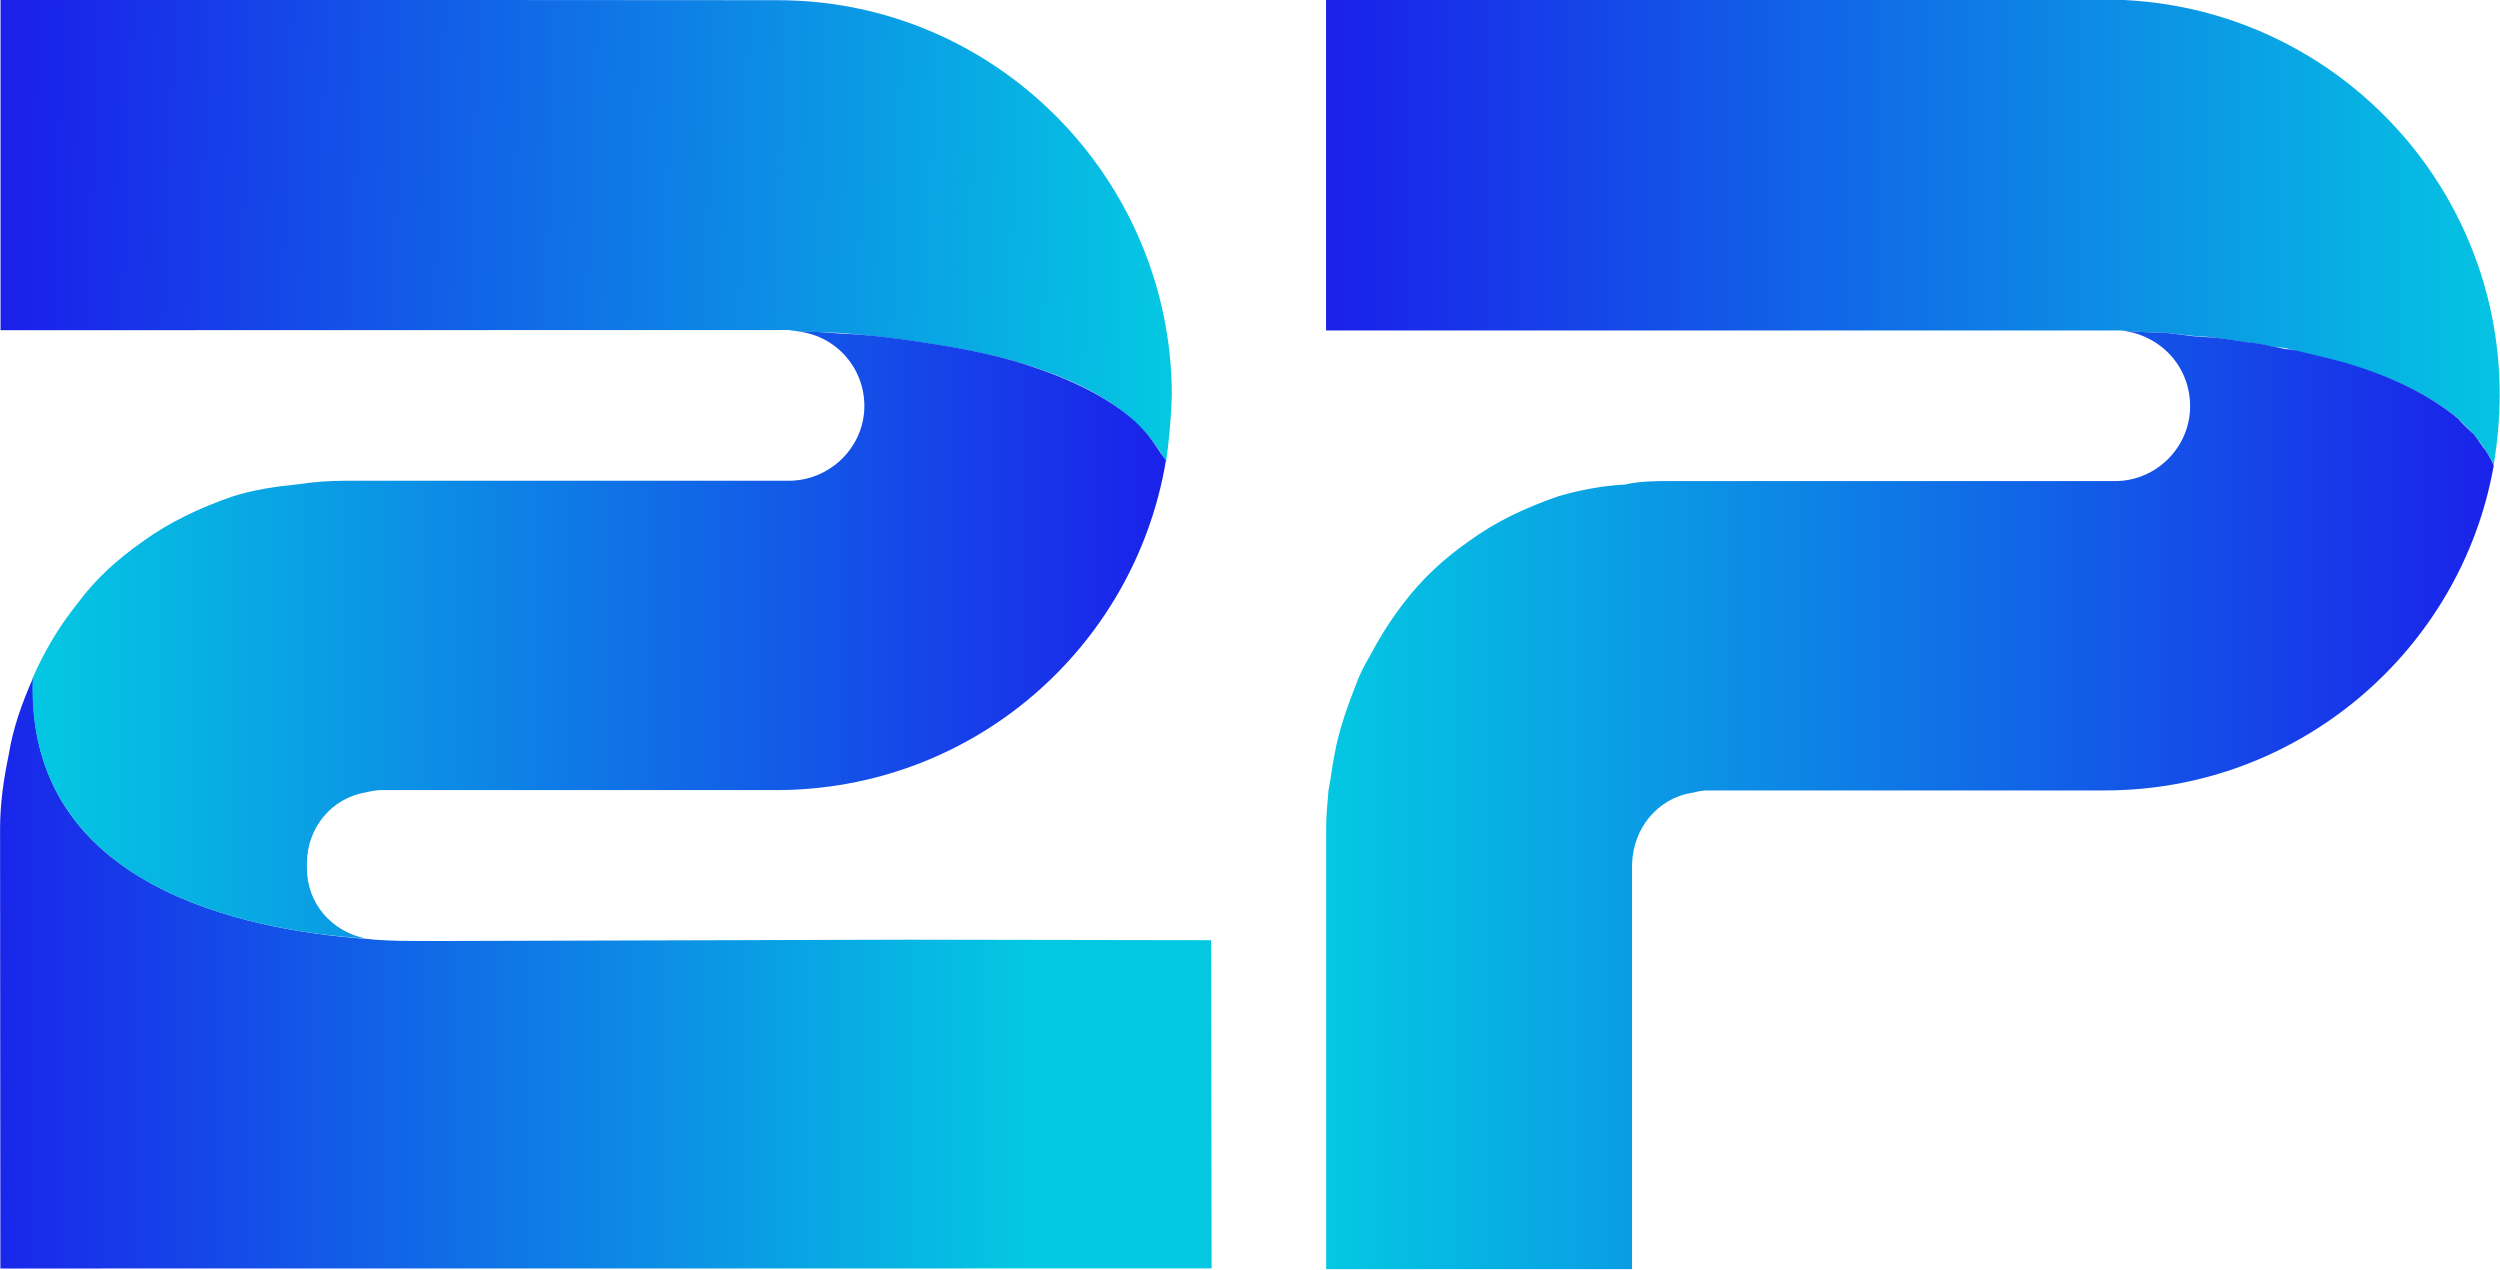 <?xml version="1.0" encoding="UTF-8" standalone="no"?>
<!DOCTYPE svg PUBLIC "-//W3C//DTD SVG 1.1//EN" "http://www.w3.org/Graphics/SVG/1.1/DTD/svg11.dtd">
<svg width="100%" height="100%" viewBox="0 0 311 158" version="1.1" xmlns="http://www.w3.org/2000/svg" xmlns:xlink="http://www.w3.org/1999/xlink" xml:space="preserve" xmlns:serif="http://www.serif.com/" style="fill-rule:evenodd;clip-rule:evenodd;stroke-linejoin:round;stroke-miterlimit:2;">
    <g transform="matrix(1,0,0,1,-94.509,-140.508)">
        <g id="Logo">
            <g transform="matrix(-143.097,-4.981,-4.981,143.097,240.572,169.189)">
                <path d="M1.026,-0.165L1.016,0.122L0.331,0.098C0.33,0.099 0.301,0.099 0.287,0.099C0.264,0.1 0.238,0.102 0.213,0.105C0.187,0.108 0.161,0.112 0.136,0.118C0.095,0.128 0.057,0.143 0.031,0.165C0.023,0.172 0.015,0.179 0.009,0.188C0.006,0.191 0.003,0.196 0.001,0.2L0,0.201C0,0.201 0,0.201 0,0.201C-0.002,0.182 -0.003,0.163 -0.003,0.143C0.004,-0.046 0.163,-0.195 0.352,-0.188L1.026,-0.165Z" style="fill:url(#_Linear1);fill-rule:nonzero;"/>
            </g>
            <g transform="matrix(-131.711,-0.22,-0.22,131.711,222.643,261.777)">
                <path d="M0.965,-0.206C0.97,-0.182 0.973,-0.159 0.973,-0.137L0.972,0.279L-0.172,0.277L-0.171,-0.033L0.115,-0.033L0.56,-0.031L0.579,-0.031C0.588,-0.031 0.601,-0.031 0.616,-0.032C0.62,-0.032 0.624,-0.033 0.628,-0.033C0.74,-0.041 0.95,-0.081 0.942,-0.279C0.953,-0.254 0.961,-0.231 0.965,-0.206Z" style="fill:url(#_Linear2);fill-rule:nonzero;"/>
            </g>
            <g transform="matrix(140.955,0,0,-140.955,98.576,219.485)">
                <path d="M0.734,0.202C0.734,0.166 0.704,0.136 0.667,0.136L0.276,0.136C0.262,0.136 0.248,0.135 0.235,0.133C0.215,0.131 0.194,0.128 0.176,0.122C0.147,0.112 0.12,0.099 0.098,0.083C0.075,0.067 0.055,0.049 0.039,0.027C0.023,0.007 0.01,-0.015 0,-0.038C-0.007,-0.223 0.189,-0.261 0.294,-0.268C0.264,-0.262 0.242,-0.237 0.242,-0.206L0.242,-0.202C0.242,-0.17 0.264,-0.144 0.294,-0.139L0.294,-0.139C0.298,-0.138 0.304,-0.137 0.307,-0.137L0.656,-0.137C0.829,-0.137 0.972,-0.012 1,0.153L1,0.154C0.997,0.158 0.994,0.163 0.991,0.167C0.986,0.175 0.978,0.184 0.971,0.19C0.945,0.213 0.906,0.23 0.865,0.242C0.84,0.249 0.814,0.254 0.787,0.258C0.762,0.262 0.736,0.265 0.712,0.266C0.699,0.267 0.685,0.268 0.672,0.268C0.707,0.266 0.734,0.237 0.734,0.202Z" style="fill:url(#_Linear3);fill-rule:nonzero;"/>
            </g>
            <g transform="matrix(-148.078,0,0,148.078,409.176,169.475)">
                <path d="M1.011,-0.196L1.011,0.082L0.348,0.082C0.346,0.082 0.345,0.082 0.344,0.082C0.343,0.082 0.343,0.082 0.343,0.082C0.331,0.083 0.318,0.084 0.305,0.084C0.298,0.085 0.279,0.087 0.277,0.087C0.273,0.087 0.264,0.088 0.264,0.088C0.26,0.089 0.243,0.091 0.238,0.092C0.235,0.092 0.222,0.094 0.22,0.095C0.215,0.096 0.209,0.096 0.204,0.097C0.202,0.098 0.199,0.098 0.197,0.099C0.184,0.102 0.172,0.105 0.16,0.108C0.121,0.119 0.085,0.135 0.06,0.156C0.056,0.16 0.047,0.169 0.047,0.169C0.043,0.174 0.039,0.179 0.036,0.184C0.036,0.184 0.036,0.184 0.036,0.184C0.036,0.184 0.036,0.185 0.036,0.185C0.035,0.185 0.035,0.186 0.035,0.186C0.035,0.186 0.035,0.186 0.035,0.186C0.033,0.189 0.031,0.192 0.03,0.196L0.03,0.195C0.027,0.176 0.025,0.156 0.025,0.136C0.025,-0.047 0.173,-0.196 0.357,-0.196L1.011,-0.196Z" style="fill:url(#_Linear4);fill-rule:nonzero;"/>
            </g>
            <g transform="matrix(145.238,0,0,-145.238,259.484,240)">
                <path d="M0.74,0.337C0.74,0.302 0.711,0.273 0.676,0.273L0.296,0.273C0.282,0.273 0.269,0.273 0.256,0.27C0.236,0.269 0.216,0.265 0.199,0.26C0.17,0.25 0.145,0.238 0.123,0.222C0.1,0.206 0.082,0.189 0.066,0.168C0.056,0.155 0.047,0.141 0.039,0.126C0.035,0.119 0.031,0.112 0.028,0.105C0.019,0.082 0.011,0.061 0.007,0.038C0.005,0.028 0.004,0.018 0.002,0.008C0.001,-0.003 0,-0.014 0,-0.024L0,-0.402L0.262,-0.402L0.262,-0.055C0.263,-0.024 0.284,0.001 0.313,0.006L0.314,0.006C0.317,0.007 0.323,0.008 0.326,0.008L0.667,0.008C0.833,0.008 0.972,0.128 1,0.286L1,0.286C0.999,0.289 0.997,0.293 0.995,0.296C0.995,0.296 0.995,0.296 0.995,0.296C0.995,0.296 0.995,0.297 0.994,0.297C0.994,0.297 0.994,0.298 0.994,0.298C0.994,0.298 0.994,0.298 0.994,0.298C0.99,0.303 0.987,0.308 0.983,0.313C0.983,0.313 0.973,0.322 0.97,0.326C0.944,0.348 0.907,0.365 0.867,0.376C0.855,0.379 0.843,0.382 0.83,0.385C0.828,0.385 0.825,0.386 0.822,0.386C0.817,0.387 0.812,0.388 0.807,0.389C0.804,0.39 0.791,0.392 0.788,0.392C0.783,0.393 0.761,0.396 0.76,0.396C0.756,0.396 0.745,0.397 0.743,0.397C0.735,0.398 0.727,0.399 0.719,0.4C0.706,0.4 0.693,0.401 0.681,0.402C0.715,0.398 0.74,0.371 0.74,0.337Z" style="fill:url(#_Linear5);fill-rule:nonzero;"/>
            </g>
        </g>
    </g>
    <defs>
        <linearGradient id="_Linear1" x1="0" y1="0" x2="1" y2="0" gradientUnits="userSpaceOnUse" gradientTransform="matrix(1,0,0,-1,0,0.006)"><stop offset="0" style="stop-color:rgb(4,200,226);stop-opacity:1"/><stop offset="1" style="stop-color:rgb(26,34,234);stop-opacity:1"/></linearGradient>
        <linearGradient id="_Linear2" x1="0" y1="0" x2="1" y2="0" gradientUnits="userSpaceOnUse" gradientTransform="matrix(1,0,0,-1,0,4.6966e-06)"><stop offset="0" style="stop-color:rgb(4,200,226);stop-opacity:1"/><stop offset="1" style="stop-color:rgb(26,34,234);stop-opacity:1"/></linearGradient>
        <linearGradient id="_Linear3" x1="0" y1="0" x2="1" y2="0" gradientUnits="userSpaceOnUse" gradientTransform="matrix(1,0,0,-1,0,1.70835e-06)"><stop offset="0" style="stop-color:rgb(4,200,226);stop-opacity:1"/><stop offset="1" style="stop-color:rgb(26,34,234);stop-opacity:1"/></linearGradient>
        <linearGradient id="_Linear4" x1="0" y1="0" x2="1" y2="0" gradientUnits="userSpaceOnUse" gradientTransform="matrix(1,0,0,-1,0,-2.99436e-06)"><stop offset="0" style="stop-color:rgb(4,200,226);stop-opacity:1"/><stop offset="1" style="stop-color:rgb(26,34,234);stop-opacity:1"/></linearGradient>
        <linearGradient id="_Linear5" x1="0" y1="0" x2="1" y2="0" gradientUnits="userSpaceOnUse" gradientTransform="matrix(1,0,0,-1,0,-5.9475e-06)"><stop offset="0" style="stop-color:rgb(4,200,226);stop-opacity:1"/><stop offset="1" style="stop-color:rgb(26,34,234);stop-opacity:1"/></linearGradient>
    </defs>
</svg>
